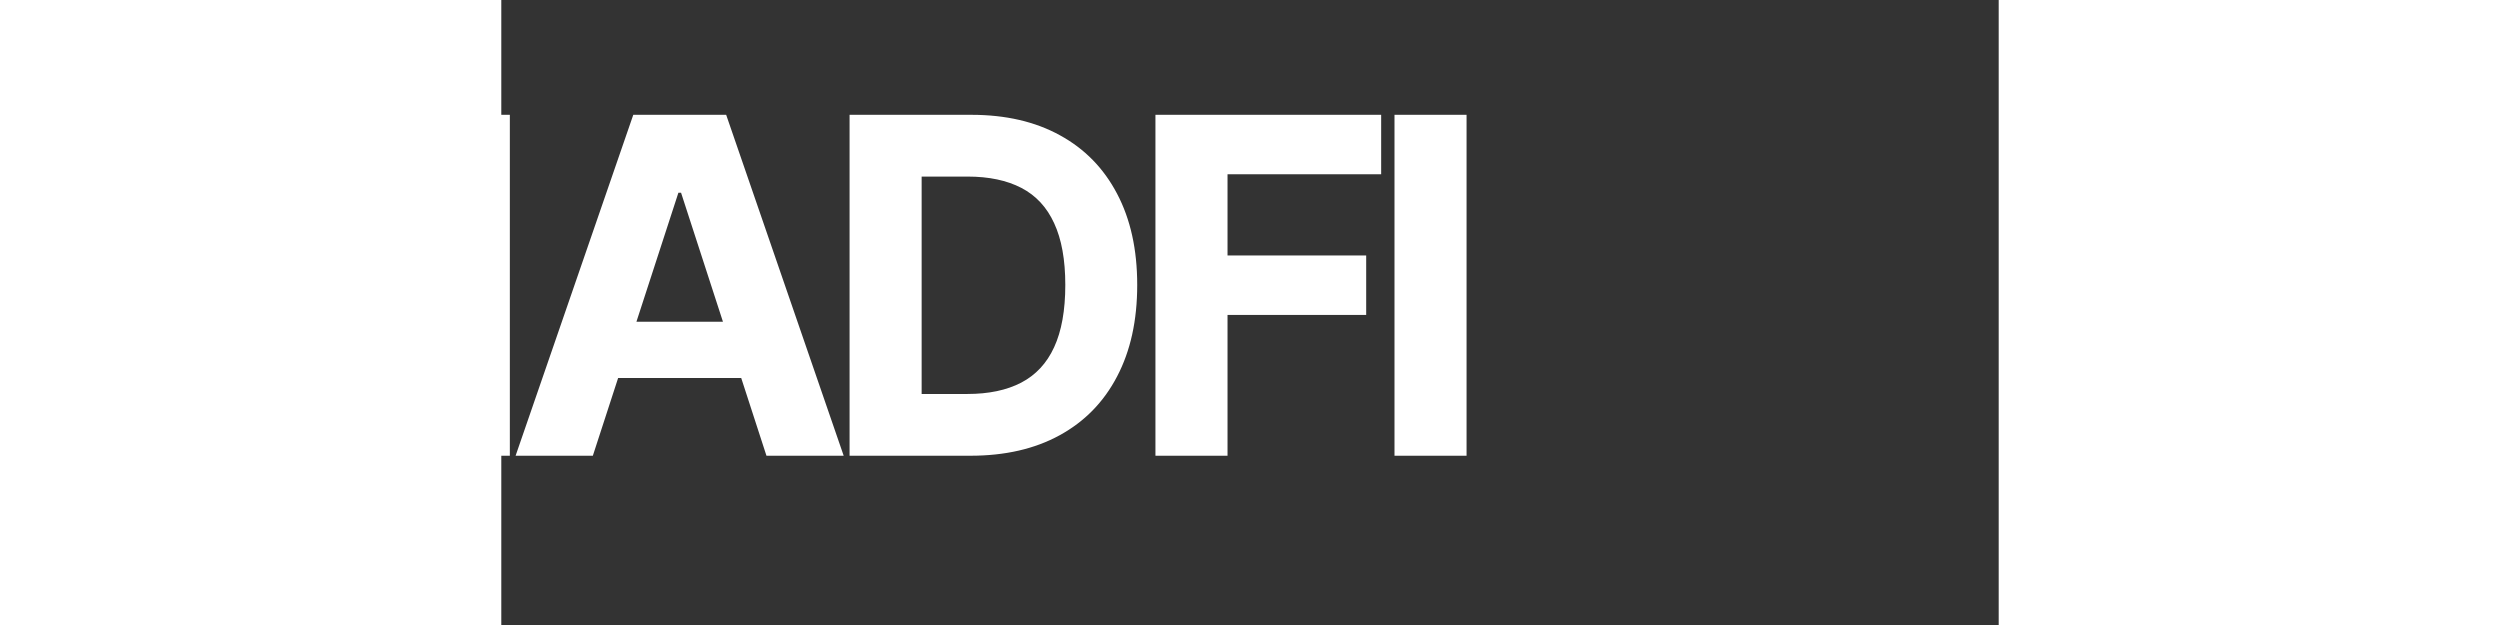 <!-- <svg width="175" height="58" viewBox="0 0 175 58" fill="none" xmlns="http://www.w3.org/2000/svg">
<g clip-path="url(#clip0_117_386)">
<path d="M3.53977 8.27273H14.1591L25.375 35.6364H25.8523L37.0682 8.27273H47.6875V49H39.3352V22.4915H38.9972L28.4574 48.8011H22.7699L12.2301 22.392H11.892V49H3.53977V8.27273ZM57.6018 49H48.3746L62.4342 8.27273H73.5308L87.5706 49H78.3433L68.1416 17.5795H67.8234L57.6018 49ZM57.0251 32.9915H78.8206V39.7131H57.0251V32.9915ZM102.71 49H88.2726V8.27273H102.829C106.926 8.27273 110.453 9.08807 113.409 10.7188C116.365 12.3362 118.639 14.6629 120.23 17.6989C121.834 20.7348 122.636 24.3674 122.636 28.5966C122.636 32.839 121.834 36.4848 120.23 39.5341C118.639 42.5833 116.352 44.9233 113.369 46.554C110.399 48.1847 106.846 49 102.71 49ZM96.8834 41.6222H102.352C104.898 41.6222 107.039 41.1714 108.775 40.2699C110.525 39.3551 111.838 37.9432 112.713 36.0341C113.601 34.1117 114.045 31.6326 114.045 28.5966C114.045 25.5871 113.601 23.1278 112.713 21.2188C111.838 19.3097 110.532 17.9044 108.795 17.0028C107.059 16.1013 104.917 15.6506 102.372 15.6506H96.8834V41.6222ZM124.815 49V8.27273H151.781V15.3722H133.426V25.0767H149.991V32.1761H133.426V49H124.815ZM161.983 8.27273V49H153.373V8.27273H161.983Z" fill="white"/>
</g>
<defs>
<clipPath id="clip0_117_386">
<rect width="175" height="58" fill="white"/>
</clipPath>
</defs>
</svg> -->
<svg width="160" height="40" viewBox="30 0 115 48" fill="none" xmlns="http://www.w3.org/2000/svg">
<rect x="30" y="0" width="115" height="48" fill="#333333" stroke="none"/>
<path d="M2.276 8.818H9.102L16.312 26.409H16.619L23.829 8.818H30.656V35H25.287V17.959H25.07L18.294 34.872H14.638L7.862 17.895H7.645V35H2.276V8.818ZM37.03 35H31.098L40.136 8.818H47.27L56.295 35H50.364L43.805 14.801H43.601L37.03 35ZM36.659 24.709H50.67V29.03H36.659V24.709ZM66.028 35H56.747V8.818H66.105C68.738 8.818 71.005 9.342 72.906 10.391C74.806 11.43 76.268 12.926 77.291 14.878C78.322 16.829 78.838 19.165 78.838 21.884C78.838 24.611 78.322 26.954 77.291 28.915C76.268 30.875 74.798 32.379 72.88 33.428C70.971 34.476 68.687 35 66.028 35ZM62.282 30.257H65.798C67.434 30.257 68.811 29.967 69.927 29.388C71.052 28.8 71.896 27.892 72.458 26.665C73.029 25.429 73.315 23.835 73.315 21.884C73.315 19.949 73.029 18.368 72.458 17.141C71.896 15.913 71.056 15.01 69.94 14.43C68.823 13.851 67.447 13.561 65.811 13.561H62.282V30.257ZM80.238 35V8.818H97.573V13.382H85.774V19.621H96.423V24.185H85.774V35H80.238ZM104.132 8.818V35H98.597V8.818H104.132Z" fill="white"/>
</svg>

